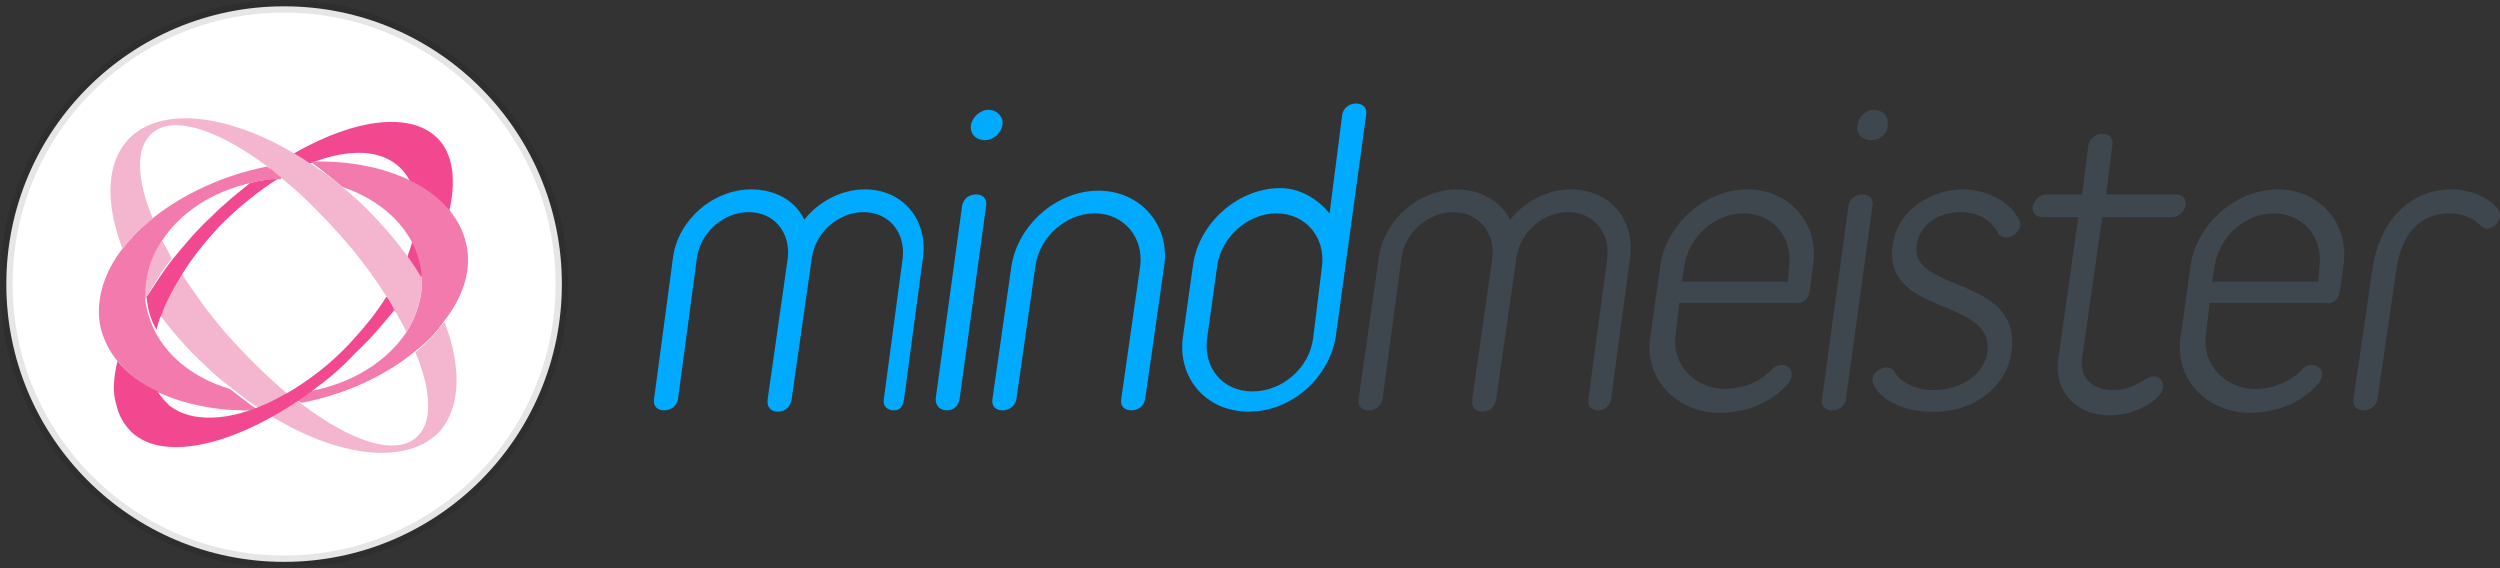 <?xml version="1.0" encoding="UTF-8"?>
<svg xmlns="http://www.w3.org/2000/svg" xmlns:xlink="http://www.w3.org/1999/xlink" width="198pt" height="45pt" viewBox="0 0 198 45" version="1.1">
<rect x="0" y="0" width="198" height="45" fill="#333333" stroke="none"/>
<defs>
<filter id="alpha" filterUnits="objectBoundingBox" x="0%" y="0%" width="100%" height="100%">
  <feColorMatrix type="matrix" in="SourceGraphic" values="0 0 0 0 1 0 0 0 0 1 0 0 0 0 1 0 0 0 1 0"/>
</filter>
<mask id="mask0">
  <g filter="url(#alpha)">
<rect x="0" y="0" width="198" height="45" style="fill:rgb(0%,0%,0%);fill-opacity:0.1;stroke:none;"/>
  </g>
</mask>
<clipPath id="clip1">
  <rect width="45" height="45"/>
</clipPath>
<g id="surface4" clip-path="url(#clip1)">
<path style="fill:none;stroke-width:10;stroke-linecap:butt;stroke-linejoin:miter;stroke:rgb(0%,0%,0%);stroke-opacity:1;stroke-miterlimit:4;" d="M 225 445 C 346.484 445 445 346.484 445 225 C 445 103.516 346.484 5 225 5 C 103.516 5 5 103.516 5 225 C 5 346.484 103.516 445 225 445 Z M 225 445 " transform="matrix(0.1,0,0,-0.1,0,45)"/>
</g>
</defs>
<g id="surface1">
<path style=" stroke:none;fill-rule:nonzero;fill:rgb(0%,66.602%,100%);fill-opacity:1;" d="M 104 26.801 C 103.699 29.102 101.602 31 99.199 31 C 96.801 31 95.301 29.102 95.602 26.801 L 96.398 21.102 C 96.699 18.801 98.801 16.898 101.102 16.898 C 103.398 16.898 105 18.801 104.699 21.102 Z M 105.301 16.898 C 104.398 15.801 103 14.898 101.398 14.898 C 98.102 14.898 95 17.602 94.5 20.898 L 93.699 26.602 C 93.199 29.898 95.5 32.602 98.898 32.602 C 102.301 32.602 105.301 29.898 105.801 26.602 L 108.199 9.102 C 108.301 8.5 107.898 8.199 107.398 8.199 C 106.898 8.199 106.398 8.5 106.301 9.102 Z M 90.699 31.602 L 92.199 21.102 C 92.699 17.801 90.301 15.102 87 15.102 C 83.699 15.102 80.602 17.801 80.102 21.102 L 78.602 31.602 C 78.5 32.199 78.898 32.5 79.398 32.5 C 79.898 32.5 80.398 32.199 80.5 31.602 L 82 21.102 C 82.301 18.801 84.398 16.898 86.699 16.898 C 89 16.898 90.602 18.801 90.301 21.102 L 88.801 31.602 C 88.699 32.199 89.102 32.5 89.602 32.5 C 90.102 32.5 90.602 32.199 90.699 31.602 M 76.898 9.898 C 76.801 10.602 77.301 11.102 78 11.102 C 78.699 11.102 79.301 10.5 79.398 9.898 C 79.5 9.301 79 8.699 78.301 8.699 C 77.602 8.699 77 9.301 76.898 9.898 M 76 31.602 L 78.102 16.301 C 78.199 15.699 77.801 15.398 77.301 15.398 C 76.801 15.398 76.301 15.699 76.199 16.301 L 74.102 31.602 C 74.102 32.199 74.5 32.5 75 32.5 C 75.5 32.5 75.898 32.199 76 31.602 M 71.602 31.602 L 73.102 20.398 C 73.5 17.398 71.5 15 68.5 15 C 66.602 15 64.801 16 63.699 17.398 C 63 15.898 61.398 15 59.5 15 C 56.5 15 53.699 17.398 53.301 20.398 L 51.801 31.602 C 51.699 32.199 52.102 32.5 52.602 32.5 C 53.102 32.5 53.602 32.199 53.699 31.602 L 55.199 20.398 C 55.5 18.398 57.301 16.801 59.301 16.801 C 61.301 16.801 62.602 18.398 62.398 20.398 L 60.801 31.602 C 60.699 32.301 61.102 32.602 61.602 32.602 C 62.102 32.602 62.602 32.301 62.699 31.602 L 64.301 20.398 C 64.602 18.398 66.398 16.801 68.398 16.801 C 70.398 16.801 71.699 18.398 71.5 20.398 L 70 31.602 C 69.898 32.199 70.301 32.5 70.801 32.5 C 71.301 32.5 71.5 32.199 71.602 31.602 "/>
<path style=" stroke:none;fill-rule:nonzero;fill:rgb(23.926%,27.831%,30.2%);fill-opacity:1;" d="M 198 17.199 C 198 17 198 16.801 197.801 16.5 C 197 15.5 195.398 15 194.199 15 C 190.602 15 188.398 17.801 187.898 21.301 L 186.398 31.602 C 186.301 32.199 186.699 32.5 187.199 32.5 C 187.699 32.5 188.199 32.199 188.301 31.602 L 189.801 21.301 C 190.199 18.5 191.699 16.898 194 16.898 C 194.898 16.898 195.699 17.199 196.301 17.699 L 196.398 17.801 C 196.602 18 196.801 18.102 197 18.102 C 197.398 18.102 197.898 17.699 198 17.199 M 183.602 22.301 L 175.199 22.301 L 175.398 21.102 C 175.699 18.801 177.801 16.898 180.102 16.898 C 182.398 16.898 184 18.801 183.699 21.102 Z M 185.301 23.199 L 185.602 21 C 186.102 17.699 183.699 15 180.398 15 C 177.102 15 174 17.699 173.5 21 L 172.699 26.699 C 172.199 30.102 174.898 32.699 178.199 32.699 C 180.102 32.699 182.199 32 183.602 30.398 C 183.801 30.199 183.801 30 183.898 29.801 C 184 29.301 183.602 28.898 183.102 28.898 C 182.898 28.898 182.5 29 182.301 29.301 C 181.199 30.398 179.801 30.801 178.602 30.801 C 176.199 30.801 174.398 28.801 174.699 26.602 L 175 24 L 184.301 24 C 184.699 24.102 185.199 23.699 185.301 23.199 M 171.301 30.801 C 171.398 30.301 171.102 29.801 170.602 29.801 C 169.898 29.801 169.102 30.898 167.398 30.898 C 165.602 30.898 164.699 29.801 164.898 28.398 L 166.5 17.199 L 172 17.199 C 172.602 17.199 173 16.699 173.102 16.301 C 173.199 15.801 172.898 15.398 172.301 15.398 L 166.801 15.398 L 167.301 11.5 C 167.398 10.898 167 10.602 166.5 10.602 C 166 10.602 165.5 10.898 165.398 11.5 L 164.898 15.398 L 162.102 15.398 C 161.5 15.398 161.102 15.898 161 16.301 C 160.898 16.801 161.199 17.199 161.801 17.199 L 164.602 17.199 L 163 28.5 C 162.699 31 164.398 32.898 167.102 32.898 C 168.301 32.898 169.5 32.5 170.5 31.801 C 170.898 31.398 171.199 31.199 171.301 30.801 M 159.301 27.898 C 160.199 21.801 151.199 23.199 151.801 19.398 C 152 17.898 153.398 16.801 155.301 16.801 C 156.5 16.801 157.5 17.301 158.102 18.199 L 158.199 18.398 C 158.398 18.699 158.602 18.801 158.898 18.801 C 159.398 18.801 159.898 18.398 160 17.898 C 160 17.699 160 17.5 159.898 17.398 C 159.199 15.898 157.199 15 155.5 15 C 153.102 15 150.301 16.5 149.898 19.398 C 149.102 25.102 158 23.5 157.398 27.898 C 157.199 29.5 155.5 30.898 153.102 30.898 C 152 30.898 150.898 30.5 150.199 29.699 C 150.102 29.602 150.102 29.5 150.102 29.5 C 149.898 29.199 149.699 29.102 149.398 29.102 C 148.898 29.102 148.398 29.5 148.301 30 C 148.301 30.199 148.301 30.301 148.398 30.5 C 149.102 31.898 151.199 32.602 152.801 32.602 C 155.898 32.801 158.898 30.898 159.301 27.898 M 147.102 9.898 C 147 10.602 147.5 11.102 148.199 11.102 C 148.898 11.102 149.5 10.602 149.5 9.898 C 149.602 9.199 149.102 8.699 148.398 8.699 C 147.699 8.699 147.199 9.301 147.102 9.898 M 146.199 31.602 L 148.301 16.301 C 148.398 15.699 148 15.398 147.5 15.398 C 147 15.398 146.5 15.699 146.398 16.301 L 144.301 31.602 C 144.199 32.199 144.602 32.5 145.102 32.5 C 145.602 32.5 146.102 32.199 146.199 31.602 M 141.602 22.301 L 133.199 22.301 L 133.398 21.102 C 133.699 18.801 135.801 16.898 138.102 16.898 C 140.398 16.898 142 18.801 141.699 21.102 Z M 143.301 23.199 L 143.602 21 C 144.102 17.699 141.699 15 138.398 15 C 135.102 15 132 17.699 131.5 21 L 130.699 26.699 C 130.199 30.102 132.898 32.699 136.199 32.699 C 138.102 32.699 140.199 32 141.602 30.398 C 141.801 30.199 141.801 30 141.898 29.801 C 142 29.301 141.602 28.898 141.102 28.898 C 140.898 28.898 140.5 29 140.301 29.301 C 139.199 30.398 137.801 30.801 136.602 30.801 C 134.199 30.801 132.398 28.801 132.699 26.602 L 133 24 L 142.301 24 C 142.699 24.102 143.199 23.699 143.301 23.199 M 127.602 31.602 L 129.102 20.398 C 129.5 17.398 127.5 15 124.398 15 C 122.5 15 120.699 16 119.602 17.398 C 118.898 16 117.301 15 115.398 15 C 112.398 15 109.602 17.398 109.199 20.398 L 107.602 31.602 C 107.5 32.199 107.898 32.5 108.398 32.5 C 108.898 32.5 109.398 32.199 109.5 31.602 L 111 20.398 C 111.301 18.398 113.102 16.801 115.102 16.801 C 117.102 16.801 118.398 18.398 118.199 20.398 L 116.602 31.602 C 116.5 32.301 116.898 32.602 117.398 32.602 C 117.898 32.602 118.398 32.301 118.5 31.602 L 120.102 20.398 C 120.398 18.398 122.199 16.801 124.199 16.801 C 126.199 16.801 127.5 18.398 127.301 20.398 L 125.801 31.602 C 125.699 32.199 126.102 32.5 126.602 32.5 C 127 32.5 127.5 32.199 127.602 31.602 "/>
<path style=" stroke:none;fill-rule:nonzero;fill:rgb(100%,100%,100%);fill-opacity:1;" d="M 22.5 0.5 C 34.648 0.5 44.5 10.352 44.5 22.5 C 44.5 34.648 34.648 44.5 22.5 44.5 C 10.352 44.5 0.5 34.648 0.5 22.5 C 0.5 10.352 10.352 0.5 22.5 0.5 "/>
<use xlink:href="#surface4" transform="matrix(1,0,0,1,0,0)" mask="url(#mask0)"/>
<path style=" stroke:none;fill-rule:nonzero;fill:rgb(95.312%,71.289%,80.859%);fill-opacity:1;" d="M 12.801 19 C 11.898 20.301 11.301 22 11.301 23.5 C 11.301 23.602 11.5 23.699 11.5 23.699 C 12.102 22.699 12.801 21.398 13.602 20.5 C 13.398 20 13.102 19.5 12.801 19 "/>
<path style=" stroke:none;fill-rule:nonzero;fill:rgb(95.312%,71.289%,80.859%);fill-opacity:1;" d="M 35.199 25.5 C 34.602 26.301 33.801 27.199 32.898 27.898 C 34.199 31 34.301 33.602 32.898 34.699 C 31.199 36.102 27.699 34.898 23.898 32 C 23.602 31.801 23.301 31.5 22.898 31.301 L 22.801 31.199 C 21.199 29.898 19.5 28.199 17.898 26.398 C 16.5 24.801 15.398 23.199 14.398 21.699 C 13.699 22.801 13.102 23.898 12.699 25 C 13.699 26.301 14.801 27.602 16.102 28.801 C 16.801 29.5 17.5 30.102 18.301 30.699 C 19.102 31.301 19.801 31.898 20.602 32.398 C 26.199 36.102 31.898 37 34.699 34.301 C 36.5 32.398 36.602 29.102 35.199 25.5 "/>
<path style=" stroke:none;fill-rule:nonzero;fill:rgb(94.922%,28.247%,56.055%);fill-opacity:1;" d="M 19.801 14.5 C 18.801 15.301 17.801 16.102 16.801 17.102 C 15.602 18.199 14.602 19.398 13.699 20.5 C 12.898 21.5 12.301 22.5 11.699 23.398 L 11.602 23.5 C 11.699 24.398 11.898 25.301 12.398 26.102 C 12.5 25.699 12.602 25.301 12.801 24.898 C 13.199 23.801 13.801 22.699 14.5 21.602 C 15.301 20.301 16.301 19.102 17.398 17.898 C 18.898 16.398 20.5 15.102 22.102 14.102 C 21.199 14.199 20.5 14.301 19.801 14.5 "/>
<path style=" stroke:none;fill-rule:nonzero;fill:rgb(94.922%,28.247%,56.055%);fill-opacity:1;" d="M 34.602 10.898 C 32.102 8.5 26.699 9.699 21.301 13.398 C 21.602 13.602 21.898 13.801 22.199 14.102 C 26 11.898 29.602 11.398 31.602 13.199 C 33.801 15.199 33.301 19.398 30.602 23.602 C 30.801 24 31.102 24.398 31.301 24.699 C 32.102 23.699 32.801 22.898 33.398 21.898 C 36.102 17.398 36.699 12.898 34.602 10.898 "/>
<path style=" stroke:none;fill-rule:nonzero;fill:rgb(94.922%,47.852%,67.381%);fill-opacity:1;" d="M 22.199 14 C 21.898 13.801 21.602 13.5 21.301 13.301 L 21.199 13.199 L 21.102 13.199 C 17.602 13.898 14.5 15.398 12.199 17.199 C 11.199 18 10.398 18.801 9.699 19.699 C 8.301 21.5 7.602 23.602 7.898 25.602 C 8.102 26.699 8.602 27.801 9.398 28.699 C 10.199 29.699 11.301 30.5 12.602 31.102 C 14.801 32.102 17.5 32.602 20.5 32.5 C 19.699 32 19 31.398 18.199 30.801 C 15.5 30 13.398 28.398 12.301 26.301 C 11.898 25.5 11.602 24.602 11.5 23.699 L 11.5 23.398 C 11.5 21.898 11.898 20.398 12.801 19.102 C 14.301 16.801 16.801 15.199 19.801 14.5 C 20.5 14.301 21.199 14.199 22 14.199 L 22.301 14.199 C 22.199 14.102 22.199 14.102 22.199 14 "/>
<path style=" stroke:none;fill-rule:nonzero;fill:rgb(94.922%,47.852%,67.381%);fill-opacity:1;" d="M 37 19.699 C 36.301 15.301 31 12.602 24.602 12.801 C 25.398 13.398 26.301 14.102 27.102 14.801 C 30.699 16 33.199 18.699 33.398 21.898 L 33.398 22 C 33.5 23.5 33 25 32.199 26.301 C 30.398 29 27 30.898 22.898 31.199 C 23.199 31.5 23.5 31.699 23.898 31.898 C 27.5 31.199 30.602 29.699 32.898 27.801 C 33.801 27.102 34.602 26.301 35.199 25.398 C 36.602 23.602 37.301 21.602 37 19.699 "/>
<path style=" stroke:none;fill-rule:nonzero;fill:rgb(95.312%,71.289%,80.859%);fill-opacity:1;" d="M 33.398 22 C 33.398 21.898 33.398 21.898 33.398 22 C 32.199 20 30.699 18.199 28.898 16.398 C 28.301 15.801 27.699 15.301 27.102 14.801 C 26.301 14.102 25.398 13.5 24.5 12.898 C 18.898 9.199 13.102 8.199 10.301 10.898 C 8.398 12.801 8.301 16 9.699 19.699 C 10.398 18.801 11.199 18 12.102 17.301 C 10.801 14.199 10.699 11.602 12.102 10.5 C 13.801 9.102 17.301 10.301 21.199 13.199 C 21.602 13.5 21.898 13.801 22.301 14.102 C 23.898 15.398 25.5 17 27.102 18.801 C 29.301 21.301 31 23.898 32.199 26.301 C 33 25 33.5 23.5 33.398 22 "/>
<path style=" stroke:none;fill-rule:nonzero;fill:rgb(94.922%,28.247%,56.055%);fill-opacity:1;" d="M 30.602 23.5 C 29.801 24.801 28.801 26 27.699 27.199 C 26.199 28.801 24.5 30.102 22.801 31.102 C 22.699 31.102 22.699 31.199 22.602 31.199 C 19 33.301 15.398 33.699 13.398 32.102 L 13.301 32 C 13 31.699 12.699 31.398 12.5 31 C 11.199 30.398 10.102 29.602 9.301 28.602 C 9 29.898 8.898 31 9.199 32 C 9.398 32.898 9.801 33.602 10.398 34.199 C 13 36.699 19 35.199 24.801 30.898 C 25.898 30.102 27.102 29.102 28.102 28 C 29.301 26.898 30.301 25.699 31.199 24.602 C 31.102 24.301 30.898 23.898 30.602 23.5 "/>
</g>
</svg>
